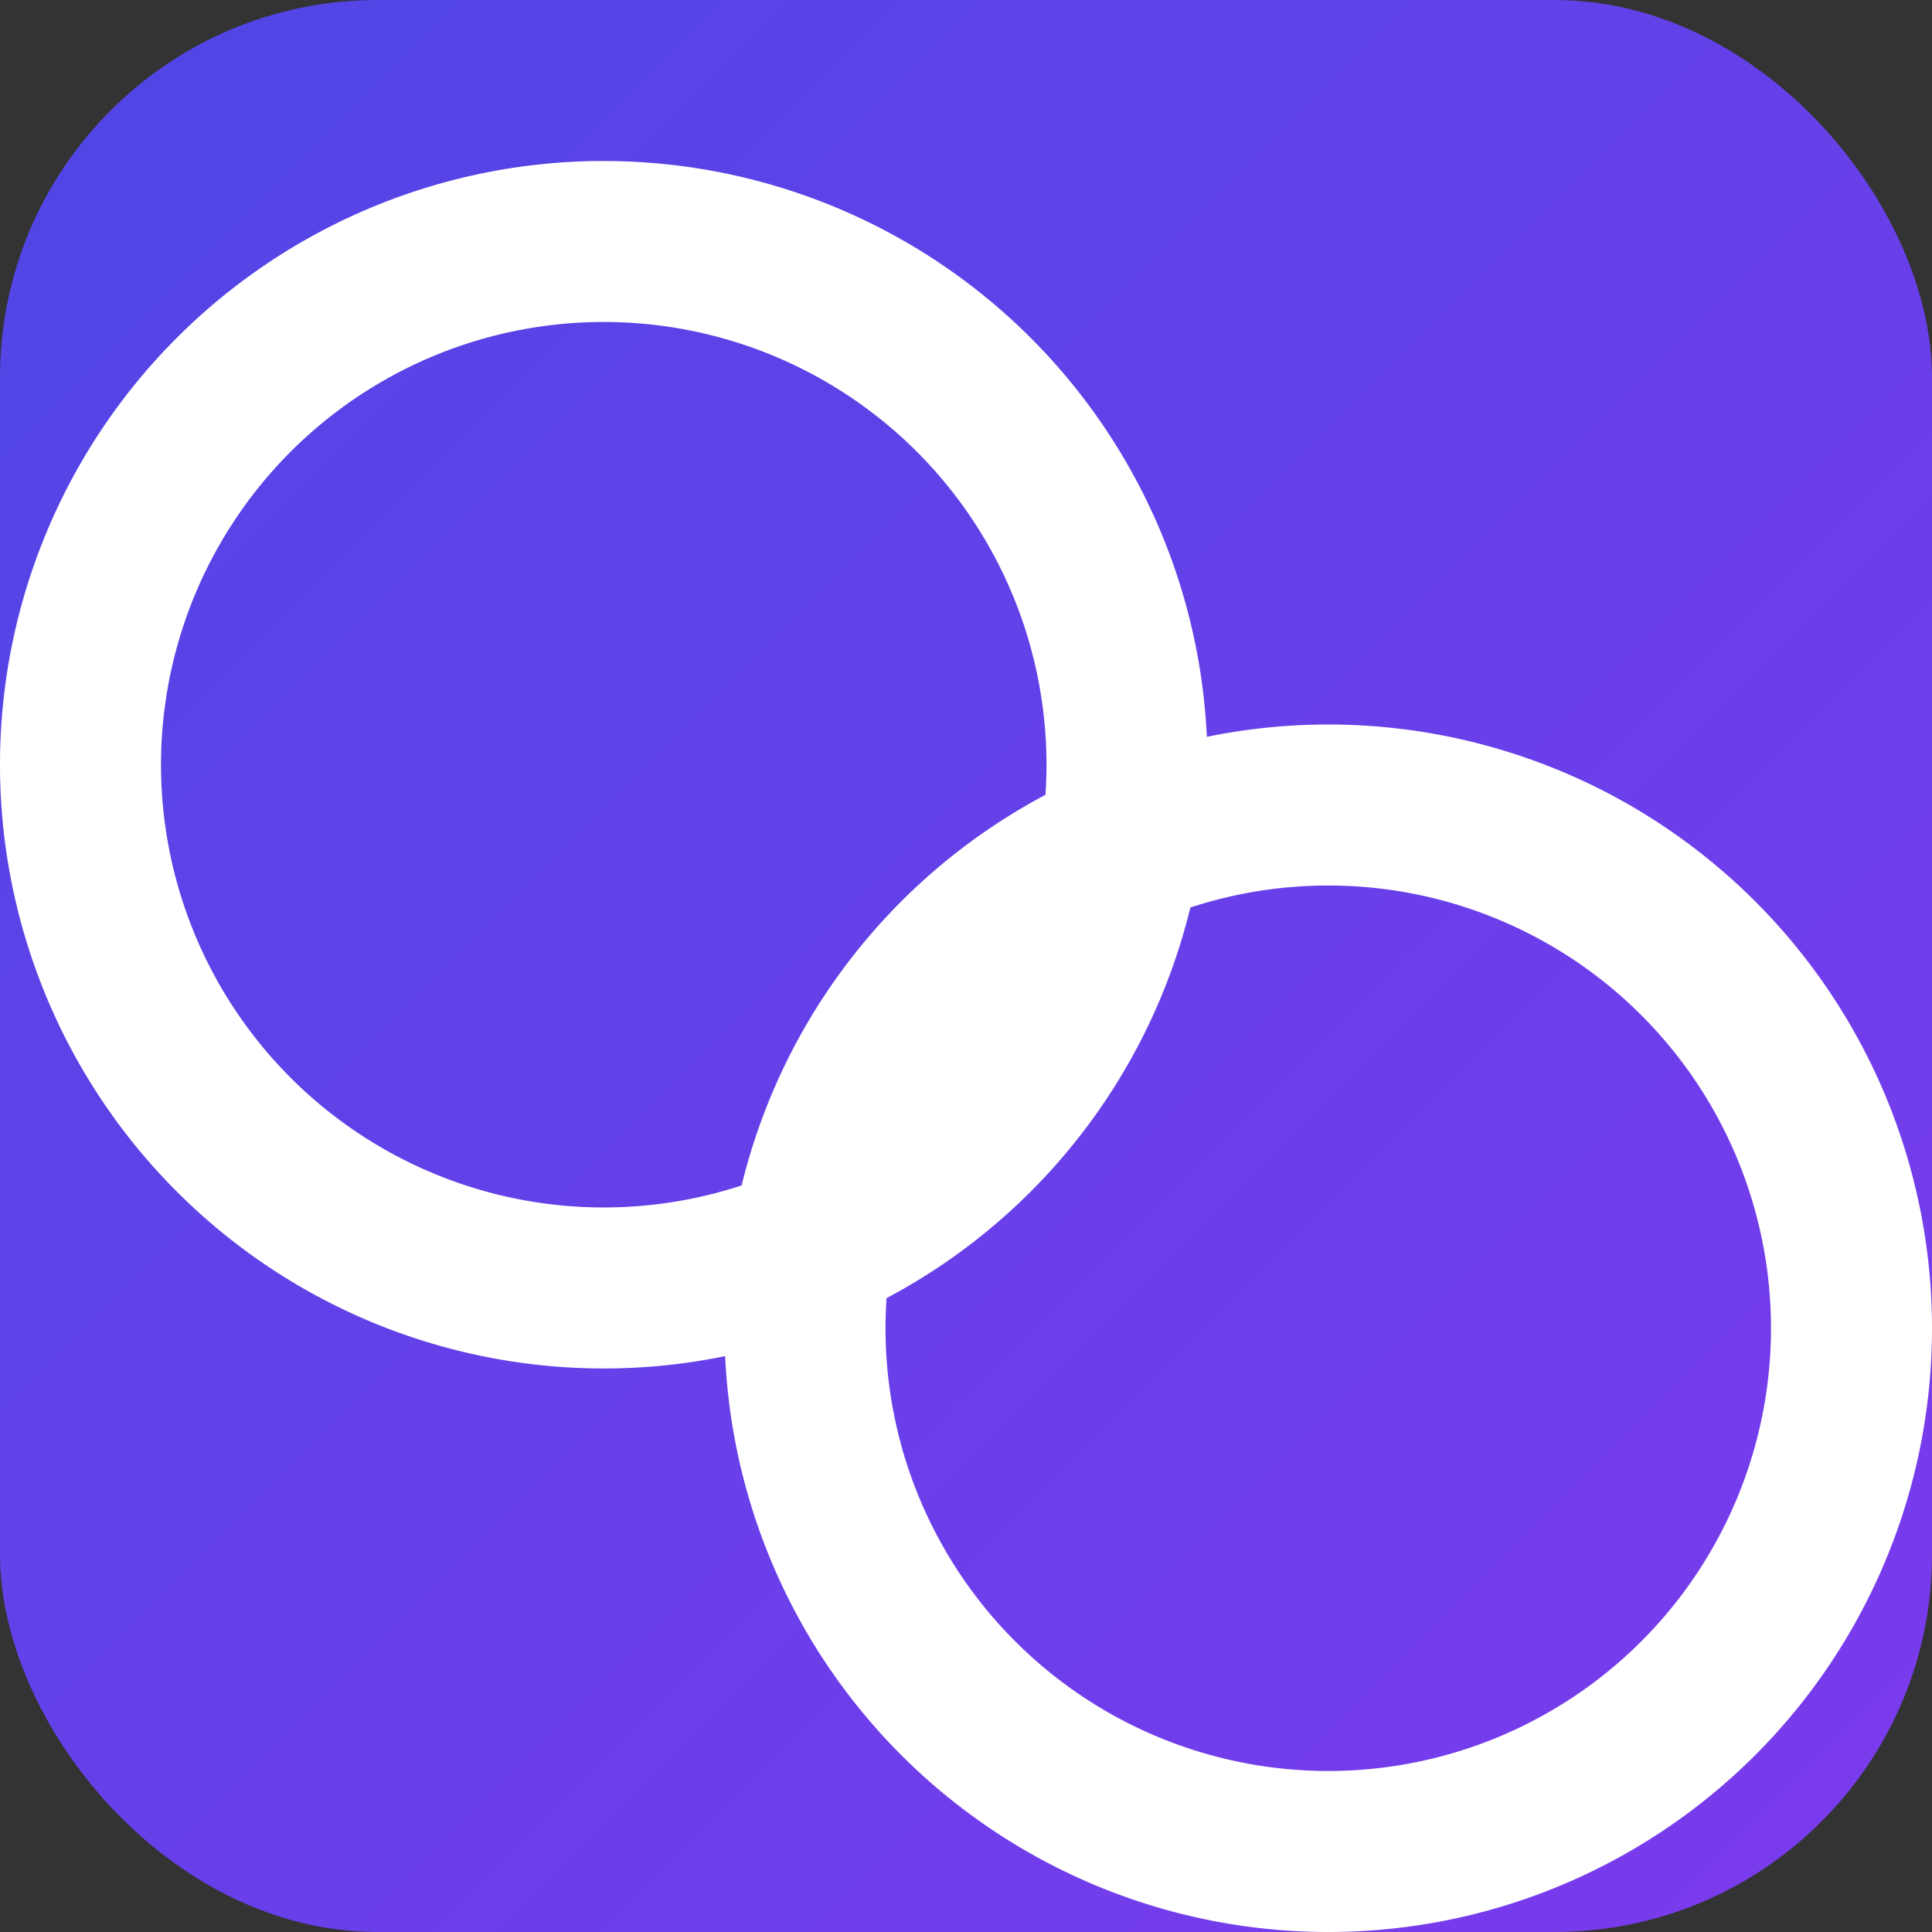 <svg width="512" height="512" viewBox="0 0 512 512" xmlns="http://www.w3.org/2000/svg">
  <rect x="0" y="0" width="512" height="512" fill="#333333" stroke="none"/>
  <defs>
    <linearGradient id="grad" x1="0%" y1="0%" x2="100%" y2="100%">
      <stop offset="0%" style="stop-color:#4F46E5;stop-opacity:1" />
      <stop offset="100%" style="stop-color:#7C3AED;stop-opacity:1" />
    </linearGradient>
  </defs>
  <rect width="512" height="512" rx="100" fill="url(#grad)"/>
  <path d="M160 85.33A117.33 117.33 0 1 1 42.67 202.67 117.33 117.33 0 0 1 160 85.33m0-42.67A160 160 0 1 0 320 202.67 160 160 0 0 0 160 42.67M352 234.67A117.33 117.33 0 1 1 234.67 352 117.33 117.33 0 0 1 352 234.67m0-42.67A160 160 0 1 0 512 352 160 160 0 0 0 352 192Z" fill="white" transform="translate(0, 0)"/>
</svg>
